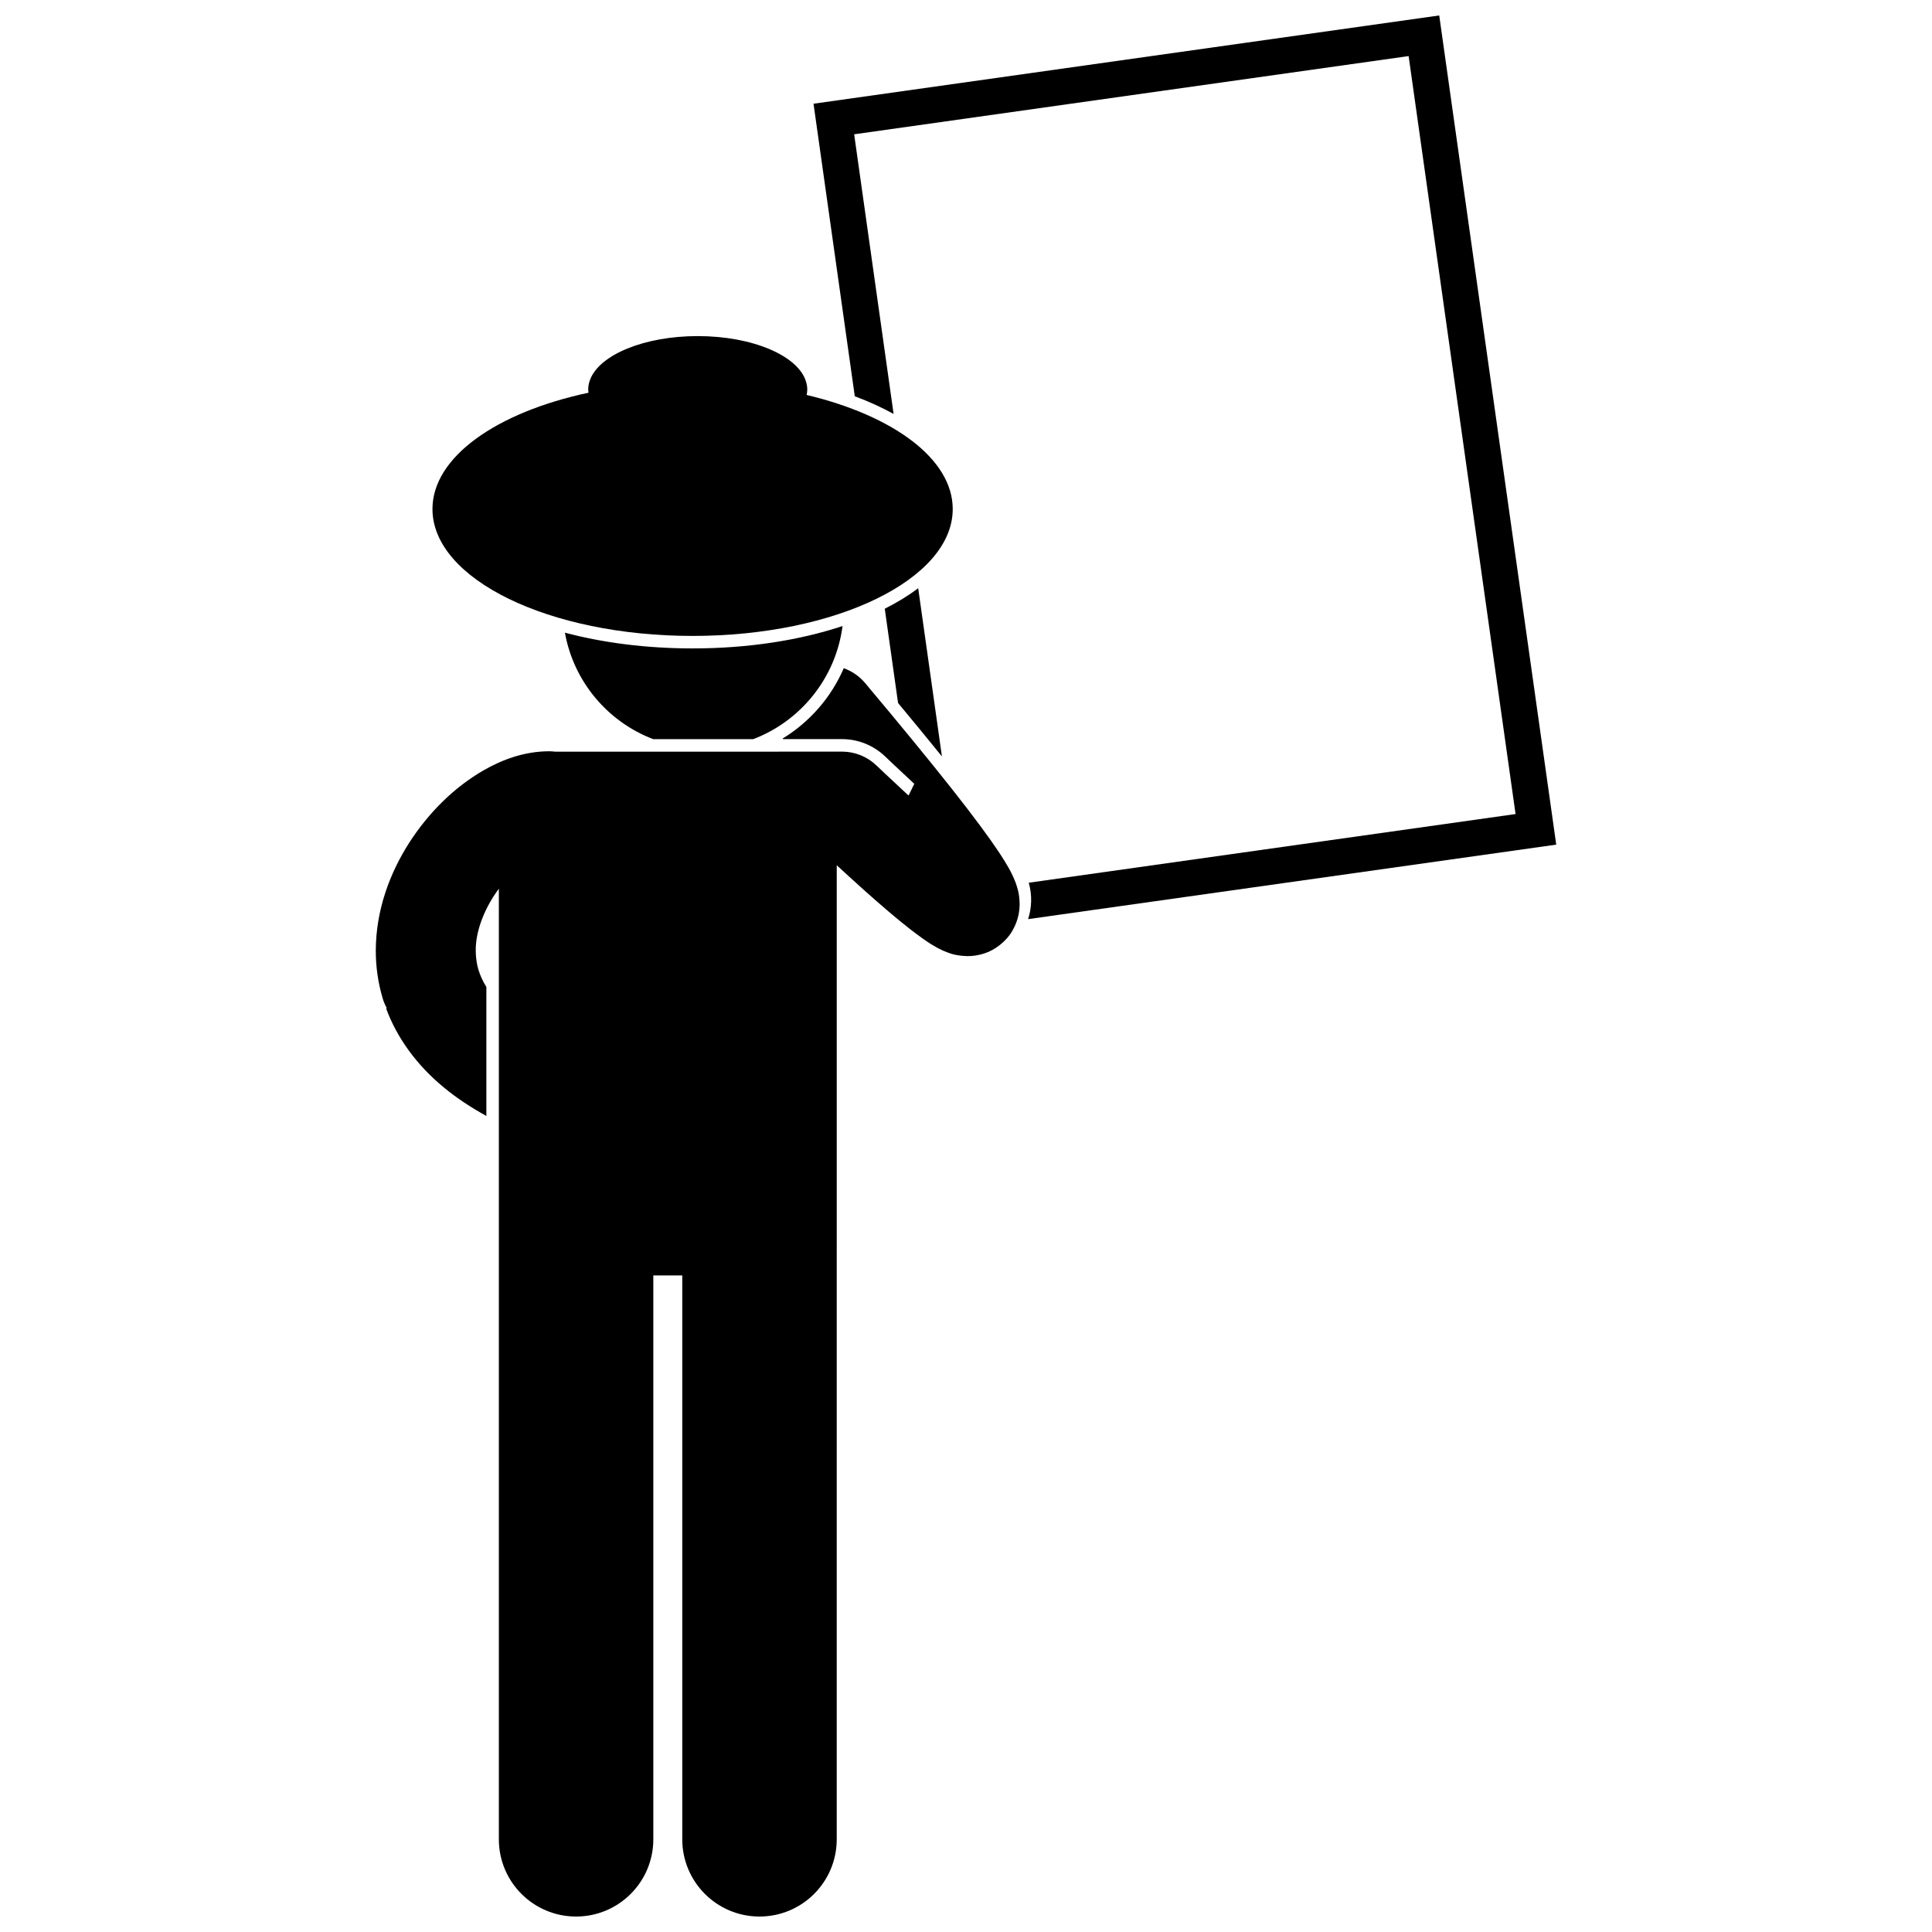 <?xml version="1.0" encoding="UTF-8"?>
<!-- Uploaded to: SVG Repo, www.svgrepo.com, Generator: SVG Repo Mixer Tools -->
<svg width="800px" height="800px" version="1.1" viewBox="144 144 512 512" xmlns="http://www.w3.org/2000/svg">
 <defs>
  <clipPath id="b">
   <path d="m359 148.09h198v239.91h-198z"/>
  </clipPath>
  <clipPath id="a">
   <path d="m243 321h172v330.9h-172z"/>
  </clipPath>
 </defs>
 <path d="m393.62 344.46-6.289-44.57c-2.606 1.961-5.574 3.777-8.859 5.43l3.523 24.977c4.324 5.203 8.191 9.918 11.625 14.164z"/>
 <g clip-path="url(#b)">
  <path d="m370.36 179.59 146.94-20.73 28.34 200.87-129.01 18.199c0.93 3.266 0.812 6.606-0.172 9.648l139.96-19.742-31.008-219.74-165.82 23.391 10.938 77.527c3.727 1.391 7.168 2.961 10.285 4.688z"/>
 </g>
 <path d="m367.28 309.91c-11.332 3.754-24.941 5.926-39.73 5.926-12.309 0-23.801-1.504-33.844-4.172 2.32 12.988 11.367 23.641 23.414 28.223h26.48c12.582-4.789 21.891-16.199 23.68-29.977z"/>
 <g clip-path="url(#a)">
  <path d="m393.9 395.92c1.367 0.523 2.824 1.359 6.508 1.465 1.223-0.004 2.762-0.145 4.555-0.758 2.684-0.828 5.844-3.246 7.379-6.066 1.605-2.805 1.863-5.309 1.871-7.016-0.055-2.824-0.605-4.305-1.051-5.594-0.016-0.039-0.023-0.078-0.039-0.121-1.176-2.996-2.453-4.992-4.289-7.832-5.43-8.168-16.027-21.703-35.578-44.992-1.559-1.855-3.523-3.16-5.648-3.926-3.344 7.758-9.047 14.273-16.195 18.637 0.027 0.051 0.051 0.105 0.078 0.156h15.625c4.293 0 8.363 1.637 11.469 4.609l2.16 2.051c1.375 1.301 5.551 5.191 5.551 5.191l-1.52 3.098c-0.242-0.223-0.492-0.453-0.727-0.668-2.246-2.074-4.199-3.906-5.582-5.211-1.383-1.305-2.172-2.062-2.176-2.066-2.481-2.379-5.734-3.691-9.168-3.691h-16.555c-0.086 0-0.172 0.012-0.254 0.012h-59.25c-0.531-0.066-1.062-0.105-1.609-0.105-6.539 0.043-12.227 2.16-17.363 5.082-7.688 4.465-14.398 11.043-19.629 19.133-5.164 8.078-8.844 17.84-8.875 28.641 0 4.184 0.582 8.504 1.871 12.781 0.266 0.879 0.637 1.691 1.059 2.465-0.07 0.012-0.137 0.02-0.203 0.027 2.828 7.688 8.004 14.965 15.324 20.98 3.32 2.742 7.078 5.242 11.254 7.535v-34.18c-0.957-1.527-1.617-3.008-2.066-4.457-0.004-0.008-0.004-0.016-0.008-0.023-0.301-0.996-0.496-2-0.613-3.019-0.078-0.691-0.129-1.391-0.129-2.106-0.082-5.168 2.344-11.363 6.125-16.434v251.92c0 11.305 9.164 20.465 20.465 20.465 11.305 0 20.469-9.16 20.469-20.465v-149.43h7.672v149.43c0 11.305 9.164 20.465 20.465 20.465 11.305 0 20.469-9.16 20.469-20.465l0.004-258.14c2.082 1.922 4.43 4.07 6.867 6.254 0.227 0.207 0.457 0.41 0.684 0.617 4.012 3.574 8.168 7.164 11.898 10.078 0.562 0.438 1.098 0.828 1.641 1.238 1.281 0.961 2.543 1.871 3.852 2.695 0.953 0.582 1.914 1.152 3.215 1.738z"/>
 </g>
 <path d="m299.97 248.07c-24.344 5.191-41.363 17.035-41.363 30.828 0 18.574 30.863 33.629 68.938 33.629s68.938-15.059 68.938-33.629c0-13.285-15.793-24.77-38.715-30.234 0.105-0.492 0.168-0.988 0.168-1.492 0-0.672-0.129-1.324-0.316-1.973-1.977-6.852-14.059-12.133-28.711-12.133-14.203 0-26 4.957-28.512 11.504-0.324 0.844-0.516 1.711-0.516 2.598-0.004 0.309 0.051 0.602 0.09 0.902z"/>
</svg>